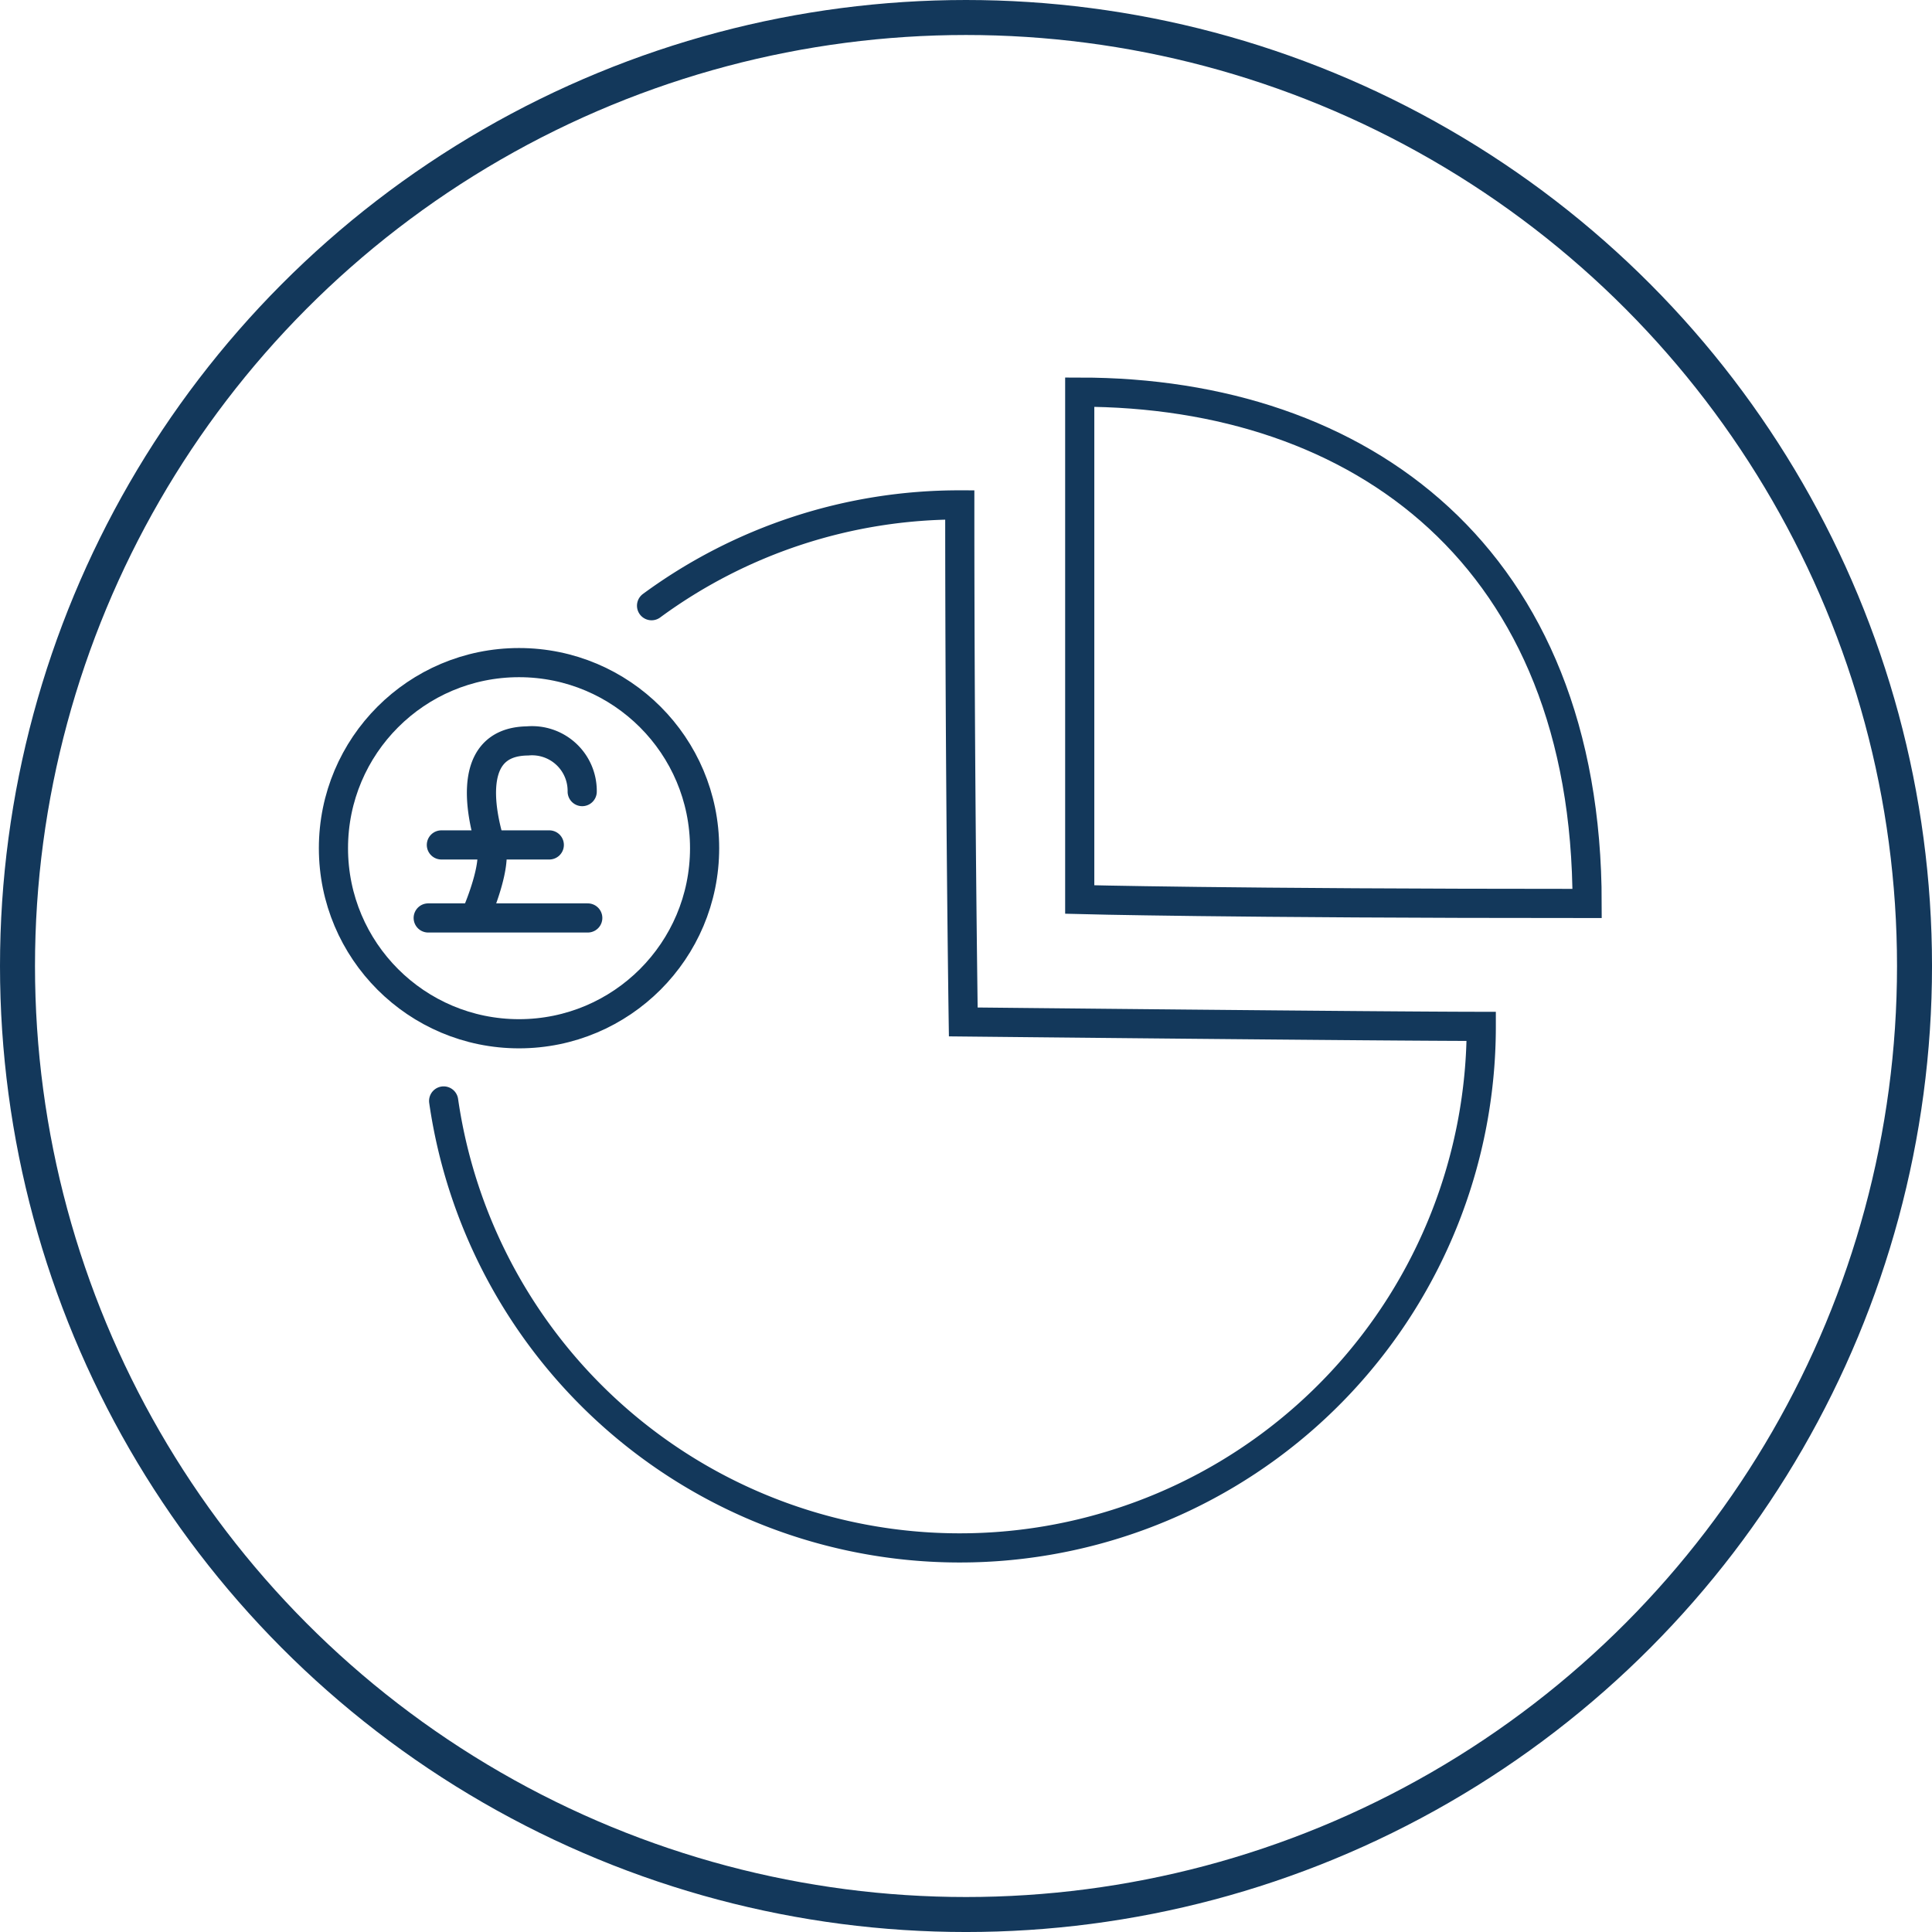 <?xml version="1.0" encoding="UTF-8"?> <svg xmlns="http://www.w3.org/2000/svg" width="165.635" height="165.635" viewBox="0 0 165.635 165.635"><g id="Group_213" data-name="Group 213" transform="translate(-2.01 -1.123)"><g id="AQ_Icons-03" data-name="AQ Icons-03" transform="translate(3.51 2.623)"><circle id="Ellipse_25" data-name="Ellipse 25" cx="81.318" cy="81.318" r="81.318" fill="none" stroke="#13385b" stroke-miterlimit="10" stroke-width="3"></circle></g><g id="Group_212" data-name="Group 212" transform="translate(30.597 34.741)"><circle id="Ellipse_27" data-name="Ellipse 27" cx="15.91" cy="15.91" r="15.91" transform="translate(0 23.189)" fill="none" stroke="#13385b" stroke-linecap="round" stroke-miterlimit="10" stroke-width="2.5"></circle><path id="Path_84" data-name="Path 84" d="M60.333,55.868a44.5,44.5,0,0,1,26.424-8.641c0,24.352.3,44.326.3,44.326s36.391.38,44.408.38a44.708,44.708,0,0,1-88.957,6.395" transform="translate(-33.06 -37.558)" fill="none" stroke="#13385b" stroke-linecap="round" stroke-miterlimit="10" stroke-width="2.5"></path><path id="Path_85" data-name="Path 85" d="M100.717,80.406v-43.5c24.148,0,43.5,14.162,43.5,43.838C113.242,80.744,100.717,80.406,100.717,80.406Z" transform="translate(-36.736 -36.906)" fill="none" stroke="#13385b" stroke-linecap="round" stroke-miterlimit="10" stroke-width="2.5"></path><path id="Path_86" data-name="Path 86" d="M54.586,73.169A4.3,4.3,0,0,0,49.9,68.825c-5.811.069-3.64,7.448-3.132,9.055s-1.1,5.417-1.1,5.417" transform="translate(-33.26 -38.922)" fill="none" stroke="#13385b" stroke-linecap="round" stroke-miterlimit="10" stroke-width="2.5"></path><line id="Line_87" data-name="Line 87" x2="9.253" transform="translate(9.253 38.819)" fill="none" stroke="#13385b" stroke-linecap="round" stroke-miterlimit="10" stroke-width="2.5"></line><line id="Line_88" data-name="Line 88" x2="13.679" transform="translate(8.124 45.08)" fill="none" stroke="#13385b" stroke-linecap="round" stroke-miterlimit="10" stroke-width="2.5"></line></g></g></svg> 